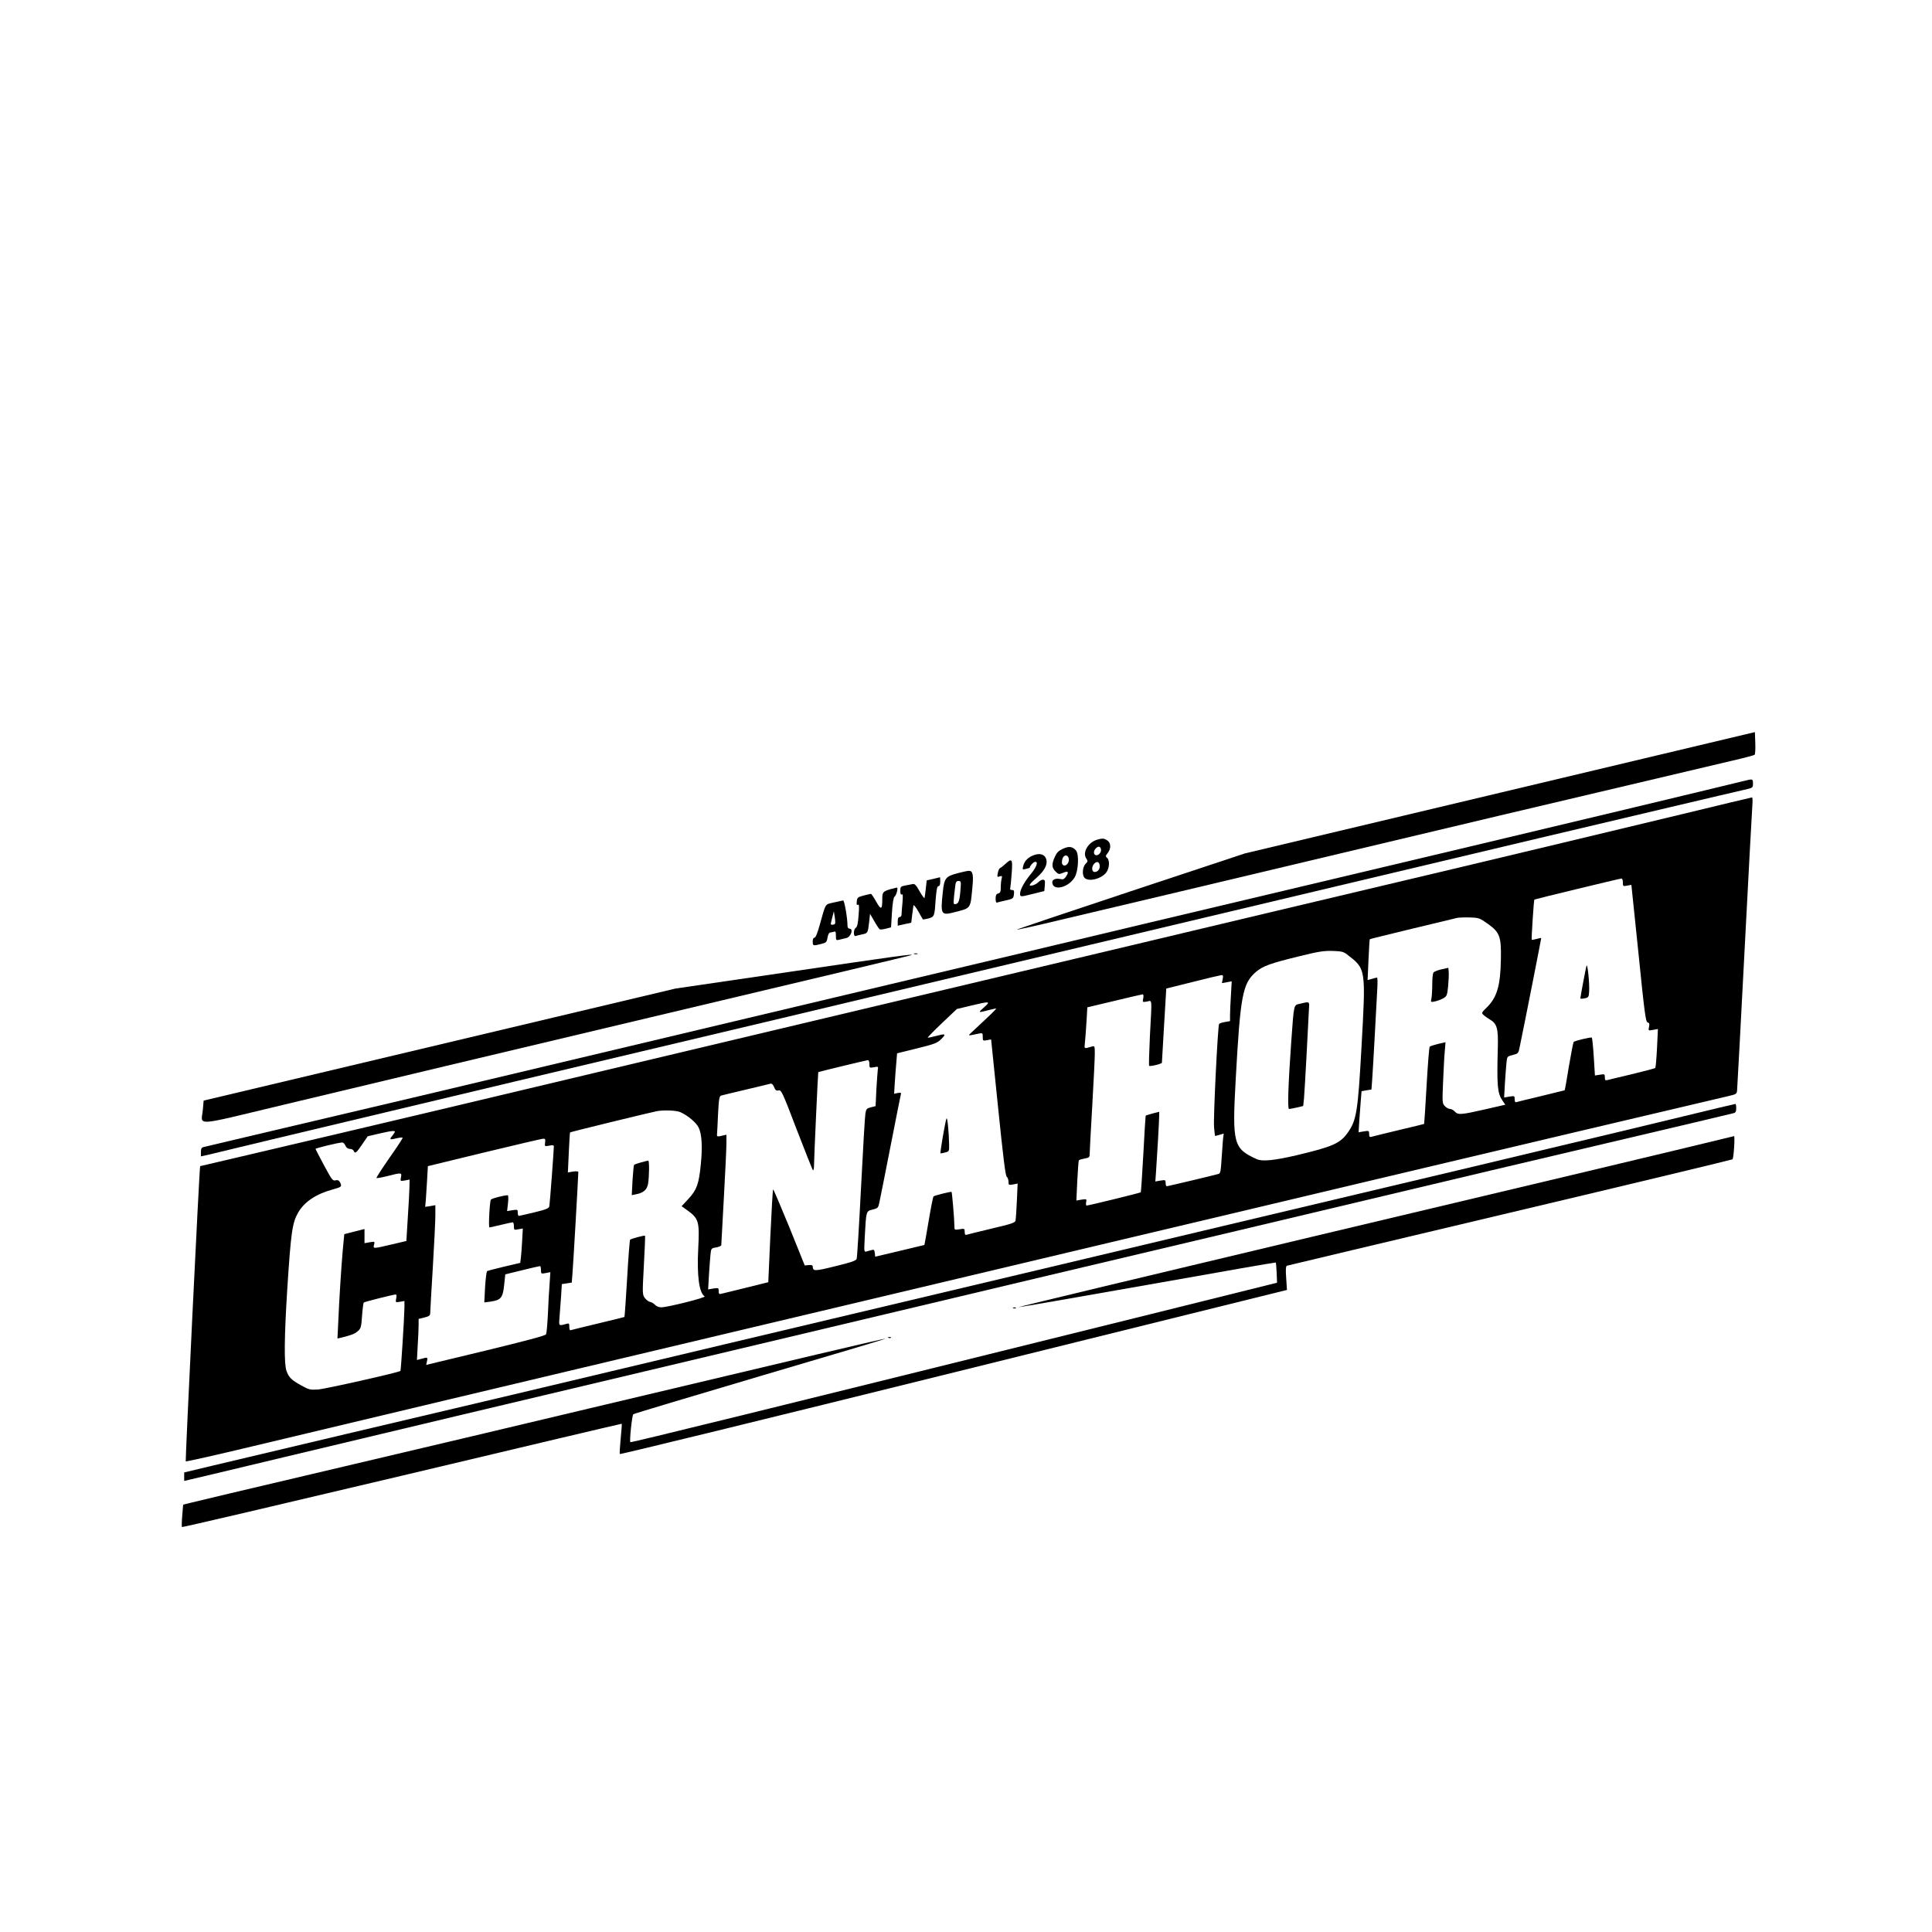 <?xml version="1.0" standalone="no"?>
<!DOCTYPE svg PUBLIC "-//W3C//DTD SVG 20010904//EN"
 "http://www.w3.org/TR/2001/REC-SVG-20010904/DTD/svg10.dtd">
<svg version="1.0" xmlns="http://www.w3.org/2000/svg"
 width="1500pt" height="1500pt" viewBox="0 0 1500 1500"
 preserveAspectRatio="xMidYMid meet">
<g transform="translate(0,1500) scale(0.1,-0.1)"
fill="#000000" stroke="none">
<path d="M11645 8845 l-1980 -471 -887 -294 c-488 -162 -886 -296 -884 -298 3
-2 157 32 343 77 186 44 559 132 828 196 270 64 877 209 1350 321 473 113
1022 243 1220 290 685 162 1631 385 1805 426 96 22 179 44 183 48 4 4 7 45 5
91 l-3 85 -1980 -471z"/>
<path d="M13545 8938 c-22 -6 -443 -107 -935 -225 -770 -184 -1433 -342 -2935
-698 -170 -40 -521 -124 -780 -185 -876 -209 -1009 -241 -1980 -471 -533 -127
-1526 -362 -2205 -524 -1251 -298 -1731 -411 -2615 -619 -269 -64 -500 -118
-512 -121 -18 -4 -23 -12 -23 -39 l0 -34 63 14 c34 8 251 60 482 116 1007 241
2848 679 3585 853 102 24 574 136 1050 250 476 113 1254 298 1730 411 476 113
1335 317 1910 454 575 137 1284 305 1575 374 292 69 751 177 1020 241 270 64
523 123 563 132 72 16 72 16 72 50 0 36 -2 37 -65 21z"/>
<path d="M13060 8679 c-622 -150 -1277 -306 -1780 -426 -1254 -297 -1653 -392
-2665 -633 -621 -148 -1474 -350 -1895 -450 -421 -100 -1294 -307 -1940 -461
-646 -154 -1240 -295 -1320 -314 -80 -19 -451 -106 -825 -195 -374 -88 -770
-181 -880 -207 -110 -26 -201 -47 -201 -47 -6 -3 -116 -2287 -112 -2292 4 -3
235 49 515 116 724 173 2314 552 3088 735 363 86 1121 266 1685 400 564 134
1417 337 1895 450 479 113 1370 325 1980 470 892 212 2446 579 2810 664 69 16
70 17 72 51 2 19 28 508 58 1085 30 578 57 1080 60 1118 3 37 2 67 -2 66 -5 0
-249 -59 -543 -130z m-460 -530 c0 -30 1 -31 33 -25 l33 6 55 -531 c47 -465
56 -533 71 -537 13 -3 16 -11 11 -34 -6 -31 -6 -31 31 -24 l38 7 -7 -148 c-4
-81 -10 -151 -14 -155 -3 -3 -85 -25 -181 -48 -96 -23 -183 -43 -192 -46 -14
-4 -18 1 -18 22 0 25 -2 26 -38 20 l-39 -6 -9 145 c-5 79 -12 146 -15 149 -5
6 -130 -24 -141 -33 -3 -3 -20 -89 -37 -189 -16 -101 -31 -185 -33 -187 -2 -1
-84 -21 -183 -45 -99 -23 -186 -45 -192 -47 -9 -3 -13 4 -13 22 0 27 -1 27
-41 21 l-41 -7 6 108 c4 60 9 131 12 159 5 52 5 52 49 63 42 11 44 12 54 63
45 217 168 843 167 845 -1 2 -17 -2 -36 -7 -19 -5 -35 -8 -38 -6 -3 4 16 308
21 312 3 3 660 162 675 163 7 1 12 -11 12 -30z m-1048 -322 c91 -65 104 -98
101 -268 -3 -212 -30 -304 -112 -383 -38 -37 -40 -41 -23 -56 9 -9 32 -25 49
-35 56 -33 66 -70 62 -219 -8 -294 -3 -353 35 -409 l23 -34 -161 -37 c-185
-42 -206 -43 -231 -16 -10 11 -26 20 -37 20 -10 0 -28 10 -39 21 -21 21 -22
27 -15 187 4 91 9 198 13 238 l6 72 -58 -13 c-32 -8 -61 -17 -65 -22 -4 -4
-15 -141 -24 -303 -9 -161 -18 -295 -19 -296 -1 -1 -90 -23 -197 -48 -107 -26
-203 -49 -212 -52 -14 -4 -18 1 -18 22 0 26 -2 26 -41 20 l-41 -7 6 98 c4 54
9 126 12 160 l5 61 39 7 38 6 6 82 c3 45 13 208 21 362 8 154 17 313 19 353 2
39 1 72 -3 72 -3 0 -21 -4 -40 -10 l-33 -9 7 157 c4 86 8 158 10 160 1 2 151
38 331 82 181 43 338 81 349 84 11 2 54 4 95 3 72 -2 77 -4 142 -50z m-1094
-237 c148 -114 147 -104 112 -730 -27 -484 -38 -555 -102 -648 -61 -89 -117
-114 -404 -182 -172 -40 -263 -49 -306 -30 -182 83 -192 117 -164 620 36 653
53 744 157 834 54 46 113 67 334 121 148 37 194 44 260 42 69 -2 86 -6 113
-27z m-965 -191 l-6 -32 38 7 38 7 -6 -107 c-4 -59 -7 -129 -7 -155 l0 -47
-40 -7 c-22 -4 -42 -10 -45 -15 -10 -16 -46 -737 -39 -802 3 -38 7 -68 8 -68
0 0 16 4 34 9 l33 10 -6 -47 c-2 -26 -7 -95 -11 -154 -5 -88 -9 -108 -22 -112
-33 -10 -395 -96 -403 -96 -5 0 -9 11 -9 25 0 24 -2 25 -40 19 l-40 -7 5 69
c7 93 25 406 25 443 l0 29 -51 -13 c-28 -8 -52 -15 -54 -17 -1 -2 -10 -135
-18 -296 -9 -162 -18 -296 -20 -299 -5 -5 -405 -103 -421 -103 -4 0 -6 12 -3
26 5 25 4 26 -36 20 l-40 -7 7 153 c4 84 10 156 12 159 2 4 22 10 44 14 35 6
40 10 40 33 0 15 9 182 20 372 11 190 20 373 20 408 0 61 -1 63 -22 57 -65
-19 -60 -22 -54 37 3 29 8 101 12 160 l6 107 210 50 c115 28 215 51 220 51 6
0 8 -13 4 -31 -6 -31 -6 -31 29 -25 42 8 39 37 23 -266 -6 -125 -9 -230 -6
-233 7 -7 98 15 99 24 0 3 8 134 17 291 l17 285 205 51 c113 29 213 52 222 53
14 1 16 -5 11 -30z m-1853 -220 c-50 -44 -50 -44 50 -18 19 5 39 9 43 9 8 0
-38 -44 -183 -179 -39 -36 -42 -35 48 -16 31 6 32 5 32 -25 0 -31 1 -32 33
-26 l32 6 54 -527 c39 -382 57 -531 67 -539 8 -6 14 -24 14 -39 0 -26 2 -27
36 -21 l35 7 -6 -133 c-3 -73 -8 -142 -10 -154 -4 -17 -29 -26 -187 -63 -101
-24 -189 -46 -195 -48 -9 -3 -13 4 -13 22 0 27 -2 27 -40 21 -40 -6 -40 -6
-40 26 0 46 -18 260 -22 264 -5 4 -131 -27 -140 -35 -4 -3 -21 -89 -38 -191
-17 -101 -32 -185 -33 -186 -1 0 -87 -21 -192 -46 l-190 -45 -3 29 c-3 23 -7
28 -23 23 -10 -3 -28 -8 -40 -11 -21 -6 -21 -5 -15 112 11 205 10 200 61 213
41 10 44 13 53 58 6 27 45 224 87 438 42 215 78 395 80 402 3 9 -5 11 -25 7
l-28 -6 5 83 c3 46 8 117 12 158 l6 73 154 38 c140 35 157 41 190 74 40 40 34
43 -49 21 -30 -8 -56 -13 -57 -11 -2 2 48 53 111 113 l115 109 108 26 c151 36
157 35 103 -13z m-890 -440 c0 -30 1 -31 35 -25 34 7 35 6 30 -21 -2 -15 -7
-85 -11 -155 l-6 -126 -36 -9 c-33 -8 -37 -13 -43 -48 -4 -22 -19 -281 -34
-575 -15 -294 -30 -543 -34 -554 -5 -14 -42 -27 -166 -57 -162 -40 -174 -40
-175 -1 0 9 -11 12 -31 10 l-31 -3 -120 298 c-67 163 -123 295 -126 293 -2 -3
-12 -166 -21 -363 l-16 -358 -165 -41 c-91 -22 -177 -44 -192 -47 -25 -7 -28
-5 -28 19 0 25 -2 26 -41 20 l-41 -7 6 108 c4 60 9 131 12 160 5 51 6 52 45
58 21 4 39 12 39 18 0 7 9 172 20 367 11 195 20 385 20 423 l0 67 -27 -6 c-45
-11 -48 -10 -46 11 1 11 5 82 8 157 6 115 10 138 24 142 9 3 95 23 191 46 96
23 182 43 191 46 11 3 21 -6 29 -26 10 -25 17 -30 35 -26 21 5 30 -13 140
-302 65 -169 122 -311 126 -317 5 -5 9 10 9 35 0 53 31 724 33 726 4 3 373 92
385 93 7 1 12 -11 12 -30z m-1467 -374 c59 -27 122 -80 141 -119 25 -51 31
-147 17 -287 -15 -151 -31 -197 -96 -267 l-53 -57 35 -25 c99 -70 105 -89 94
-304 -11 -210 7 -345 50 -371 14 -9 -288 -85 -337 -85 -18 0 -38 8 -48 19 -10
11 -27 21 -39 23 -11 2 -29 15 -40 30 -20 27 -20 32 -8 254 7 124 11 228 9
230 -5 4 -108 -23 -116 -31 -3 -3 -14 -139 -23 -301 -10 -163 -19 -297 -21
-299 -2 -1 -93 -24 -203 -50 -110 -26 -206 -50 -212 -52 -9 -4 -13 5 -13 25 0
30 -1 30 -32 21 -50 -14 -50 -13 -44 54 3 34 8 106 12 160 l6 97 38 6 39 6 5
62 c5 50 46 763 46 796 0 6 -16 8 -41 4 l-40 -7 7 154 c4 85 8 156 10 157 3 4
627 156 674 165 57 10 152 6 183 -8z m-2219 -157 c-4 -7 -14 -21 -22 -31 -21
-24 -13 -28 36 -15 24 6 45 8 48 5 3 -2 -43 -73 -102 -156 -58 -84 -104 -154
-101 -157 2 -3 41 4 85 15 109 28 113 28 105 -10 -6 -30 -6 -30 31 -24 l36 7
-1 -58 c-1 -33 -6 -140 -13 -239 l-11 -180 -115 -27 c-145 -34 -144 -34 -136
-2 7 25 6 26 -34 19 l-40 -7 0 55 0 55 -79 -20 -78 -20 -12 -126 c-12 -141
-27 -371 -35 -561 l-6 -123 28 6 c83 21 104 29 129 50 25 22 28 32 34 121 4
53 10 99 13 102 5 6 233 63 250 63 4 0 6 -14 2 -31 -6 -31 -6 -32 29 -26 l35
6 0 -52 c-1 -78 -27 -487 -31 -491 -15 -12 -587 -141 -640 -144 -62 -4 -72 -1
-131 32 -76 42 -95 61 -114 113 -19 55 -17 259 6 630 29 449 39 518 85 599 49
84 139 144 271 180 67 18 71 22 53 56 -8 14 -17 18 -34 14 -22 -6 -29 5 -89
116 -36 67 -66 125 -66 128 0 6 182 50 208 50 7 0 18 -11 24 -25 7 -16 19 -25
35 -25 13 0 26 -7 29 -15 10 -25 20 -18 65 49 l44 64 85 20 c104 24 134 27
124 10z m1168 -79 c-4 -30 -4 -30 32 -24 27 6 36 4 36 -6 0 -29 -31 -445 -35
-464 -4 -17 -23 -25 -117 -48 -62 -15 -116 -27 -120 -27 -5 0 -8 11 -8 25 0
24 -2 25 -41 19 l-42 -7 7 61 c4 35 3 62 -2 62 -29 0 -123 -24 -131 -34 -9
-12 -20 -216 -11 -216 3 0 42 9 88 20 46 11 87 20 93 20 5 0 9 -14 9 -30 0
-30 1 -31 34 -24 l35 6 -5 -93 c-3 -52 -7 -112 -10 -134 l-5 -40 -124 -29
c-68 -16 -128 -32 -133 -35 -5 -3 -12 -59 -16 -125 l-6 -118 47 6 c82 12 97
30 107 128 l9 84 131 32 c72 18 134 32 139 32 4 0 7 -14 7 -30 0 -30 1 -31 37
-24 l36 7 -6 -89 c-4 -49 -10 -154 -13 -234 -4 -80 -10 -152 -15 -160 -5 -10
-160 -51 -469 -126 l-461 -111 6 29 c7 31 5 32 -44 18 l-34 -9 6 112 c4 61 7
133 7 159 l0 48 45 11 c36 9 45 16 45 33 0 11 9 170 20 351 11 182 20 365 20
409 l0 79 -39 -7 -40 -6 5 52 c2 29 6 100 10 158 l6 106 436 106 c240 58 446
106 458 107 17 1 20 -4 16 -30z"/>
<path d="M12317 7500 c-7 -26 -47 -240 -47 -251 0 -4 15 -4 33 0 30 6 32 10
35 51 4 68 -13 230 -21 200z"/>
<path d="M11191 7474 c-30 -7 -58 -18 -62 -26 -5 -7 -9 -47 -9 -89 0 -42 -3
-91 -6 -109 -7 -32 -7 -32 27 -25 19 4 48 15 64 24 28 16 31 23 38 92 4 40 6
90 5 109 l-3 36 -54 -12z"/>
<path d="M10093 7207 c-50 -12 -46 5 -68 -297 -23 -328 -30 -520 -17 -520 6 0
33 5 60 11 l50 12 6 56 c3 31 12 191 21 356 8 165 16 321 18 348 4 52 4 52
-70 34z"/>
<path d="M7348 6315 c-10 -28 -51 -266 -46 -269 1 -2 18 1 36 6 31 8 32 10 31
61 -2 104 -14 222 -21 202z"/>
<path d="M4977 5975 c-27 -7 -51 -16 -54 -19 -3 -3 -8 -57 -12 -120 l-6 -115
30 6 c61 11 89 36 97 84 9 61 10 179 1 178 -5 0 -30 -7 -56 -14z"/>
<path d="M8516 8480 c-68 -21 -113 -98 -83 -144 14 -21 14 -25 -5 -43 -23 -24
-28 -84 -9 -107 29 -35 130 -11 169 39 26 32 30 96 7 115 -13 11 -12 15 5 37
27 34 26 78 -2 97 -25 18 -39 19 -82 6z m32 -74 c4 -20 -15 -46 -35 -46 -22 0
-27 29 -7 51 20 22 37 20 42 -5z m-10 -125 c4 -27 -14 -51 -39 -51 -24 0 -26
42 -3 65 21 20 38 15 42 -14z"/>
<path d="M8252 8410 c-33 -15 -47 -29 -62 -62 -26 -57 -25 -84 5 -114 23 -23
26 -24 60 -10 40 17 46 6 19 -33 -12 -17 -22 -21 -41 -16 -34 8 -63 -3 -63
-24 0 -72 125 -45 174 38 29 50 35 178 10 208 -28 31 -54 35 -102 13z m46 -78
c6 -40 -38 -72 -52 -37 -3 8 -1 27 4 41 12 31 44 29 48 -4z"/>
<path d="M8015 8356 c-38 -17 -62 -43 -71 -80 -7 -28 -6 -29 22 -22 16 4 29 8
29 9 0 13 26 43 39 45 29 6 17 -34 -26 -88 -53 -63 -88 -127 -88 -157 0 -28 1
-28 104 -2 l84 21 4 44 c3 37 0 44 -15 44 -10 0 -26 -9 -35 -19 -10 -10 -30
-22 -45 -25 -38 -9 -28 8 37 65 54 48 80 96 70 134 -11 44 -53 56 -109 31z"/>
<path d="M7804 8291 c-17 -16 -36 -30 -41 -32 -5 -2 -13 -19 -16 -37 -6 -31
-5 -33 15 -26 18 5 20 3 15 -17 -4 -13 -7 -44 -7 -67 0 -35 -4 -45 -20 -49
-15 -4 -20 -14 -20 -40 0 -24 4 -34 13 -30 6 2 37 10 69 17 53 12 56 14 60 46
3 28 1 34 -15 34 -13 0 -17 5 -13 18 2 9 7 61 11 115 8 110 2 117 -51 68z"/>
<path d="M7437 8221 c-95 -25 -106 -38 -117 -147 -19 -177 -15 -184 96 -155
123 31 118 25 133 185 11 105 4 136 -27 135 -9 0 -48 -8 -85 -18z m19 -143
c-7 -78 -15 -97 -43 -98 -13 0 -12 11 3 138 4 34 9 42 26 42 20 0 21 -3 14
-82z"/>
<path d="M7245 8176 l-50 -11 -7 -64 c-4 -34 -8 -67 -10 -73 -2 -5 -19 18 -38
52 -28 49 -38 60 -55 56 -11 -2 -37 -8 -57 -11 -35 -7 -38 -10 -38 -42 0 -23
4 -32 12 -27 8 5 9 -11 5 -62 -4 -38 -7 -79 -7 -91 0 -14 -6 -23 -15 -23 -10
0 -15 -10 -15 -34 l0 -33 53 12 52 11 7 60 c4 32 9 66 10 74 2 8 18 -12 37
-45 18 -33 35 -61 36 -63 2 -2 21 2 43 7 47 13 48 16 57 154 6 72 11 97 21 97
9 0 14 12 14 35 0 19 -1 35 -2 34 -2 0 -25 -6 -53 -13z"/>
<path d="M6915 8097 c-60 -18 -65 -24 -65 -77 0 -84 -9 -88 -47 -21 -19 34
-37 61 -41 61 -4 0 -29 -6 -57 -13 -46 -12 -50 -16 -53 -46 -3 -24 0 -31 9
-25 9 5 11 -13 5 -82 -4 -62 -11 -91 -21 -97 -20 -11 -21 -71 -1 -64 8 3 31 9
51 13 42 8 43 10 53 95 l7 64 33 -57 c18 -32 37 -60 42 -63 5 -3 27 -1 49 5
l39 10 7 115 c5 75 12 118 20 123 14 8 31 73 18 71 -4 -1 -26 -6 -48 -12z"/>
<path d="M6473 7993 c-70 -16 -60 -1 -109 -175 -17 -63 -32 -98 -40 -98 -9 0
-14 -11 -14 -30 0 -34 3 -35 65 -19 40 10 44 14 50 50 4 22 12 39 20 39 7 0
20 3 29 6 13 5 16 -1 16 -31 0 -35 1 -37 26 -31 15 4 39 9 54 13 36 7 59 73
25 73 -9 0 -15 9 -15 22 0 60 -24 198 -34 197 -6 -1 -39 -8 -73 -16z m10 -165
c-5 -9 -33 -11 -33 -2 0 3 5 26 12 52 l12 47 7 -45 c4 -25 5 -48 2 -52z"/>
<path d="M7098 7593 c6 -2 18 -2 25 0 6 3 1 5 -13 5 -14 0 -19 -2 -12 -5z"/>
<path d="M6140 7456 l-895 -131 -1832 -435 -1832 -435 -6 -70 c-12 -129 -87
-133 620 36 670 161 1768 422 2850 679 1333 316 2020 480 2030 484 30 13 -121
-8 -935 -128z"/>
<path d="M13075 6334 c-214 -52 -446 -108 -515 -124 -69 -16 -314 -75 -545
-130 -231 -56 -847 -202 -1370 -326 -522 -124 -1042 -247 -1155 -274 -391 -93
-2229 -530 -2885 -685 -363 -86 -799 -190 -970 -230 -1237 -295 -2238 -532
-2950 -699 -456 -108 -926 -219 -1042 -247 l-213 -51 0 -33 0 -33 38 9 c21 4
357 85 747 178 793 190 1809 431 2800 666 363 86 1130 268 1705 405 575 137
1207 287 1405 334 1096 259 2002 474 2657 630 405 97 1168 277 1695 401 527
124 968 228 981 232 17 4 22 12 22 39 0 19 -3 34 -7 33 -5 0 -183 -43 -398
-95z"/>
<path d="M13380 6159 c-134 -34 -1925 -461 -3205 -764 -1199 -285 -2280 -544
-2267 -544 7 -1 459 78 1004 174 545 97 992 175 993 173 2 -2 5 -38 7 -80 l3
-77 -985 -245 c-3019 -749 -4031 -998 -4036 -993 -8 8 13 208 23 217 4 4 448
137 985 296 538 158 976 289 974 291 -3 3 -615 -141 -2301 -542 -815 -194
-891 -212 -2155 -510 -481 -113 -903 -213 -937 -222 l-61 -15 -7 -84 c-4 -47
-5 -87 -2 -90 3 -3 772 177 1709 399 936 223 1704 404 1705 403 2 -1 -2 -53
-8 -115 -6 -62 -9 -116 -7 -120 2 -5 1168 280 2592 633 l2588 641 -6 91 c-5
70 -3 93 6 97 7 2 787 188 1733 412 946 224 1723 411 1726 414 10 9 20 181 12
180 -5 -1 -42 -10 -83 -20z"/>
<path d="M7868 4843 c7 -3 16 -2 19 1 4 3 -2 6 -13 5 -11 0 -14 -3 -6 -6z"/>
<path d="M6898 4613 c7 -3 16 -2 19 1 4 3 -2 6 -13 5 -11 0 -14 -3 -6 -6z"/>
</g>
</svg>
